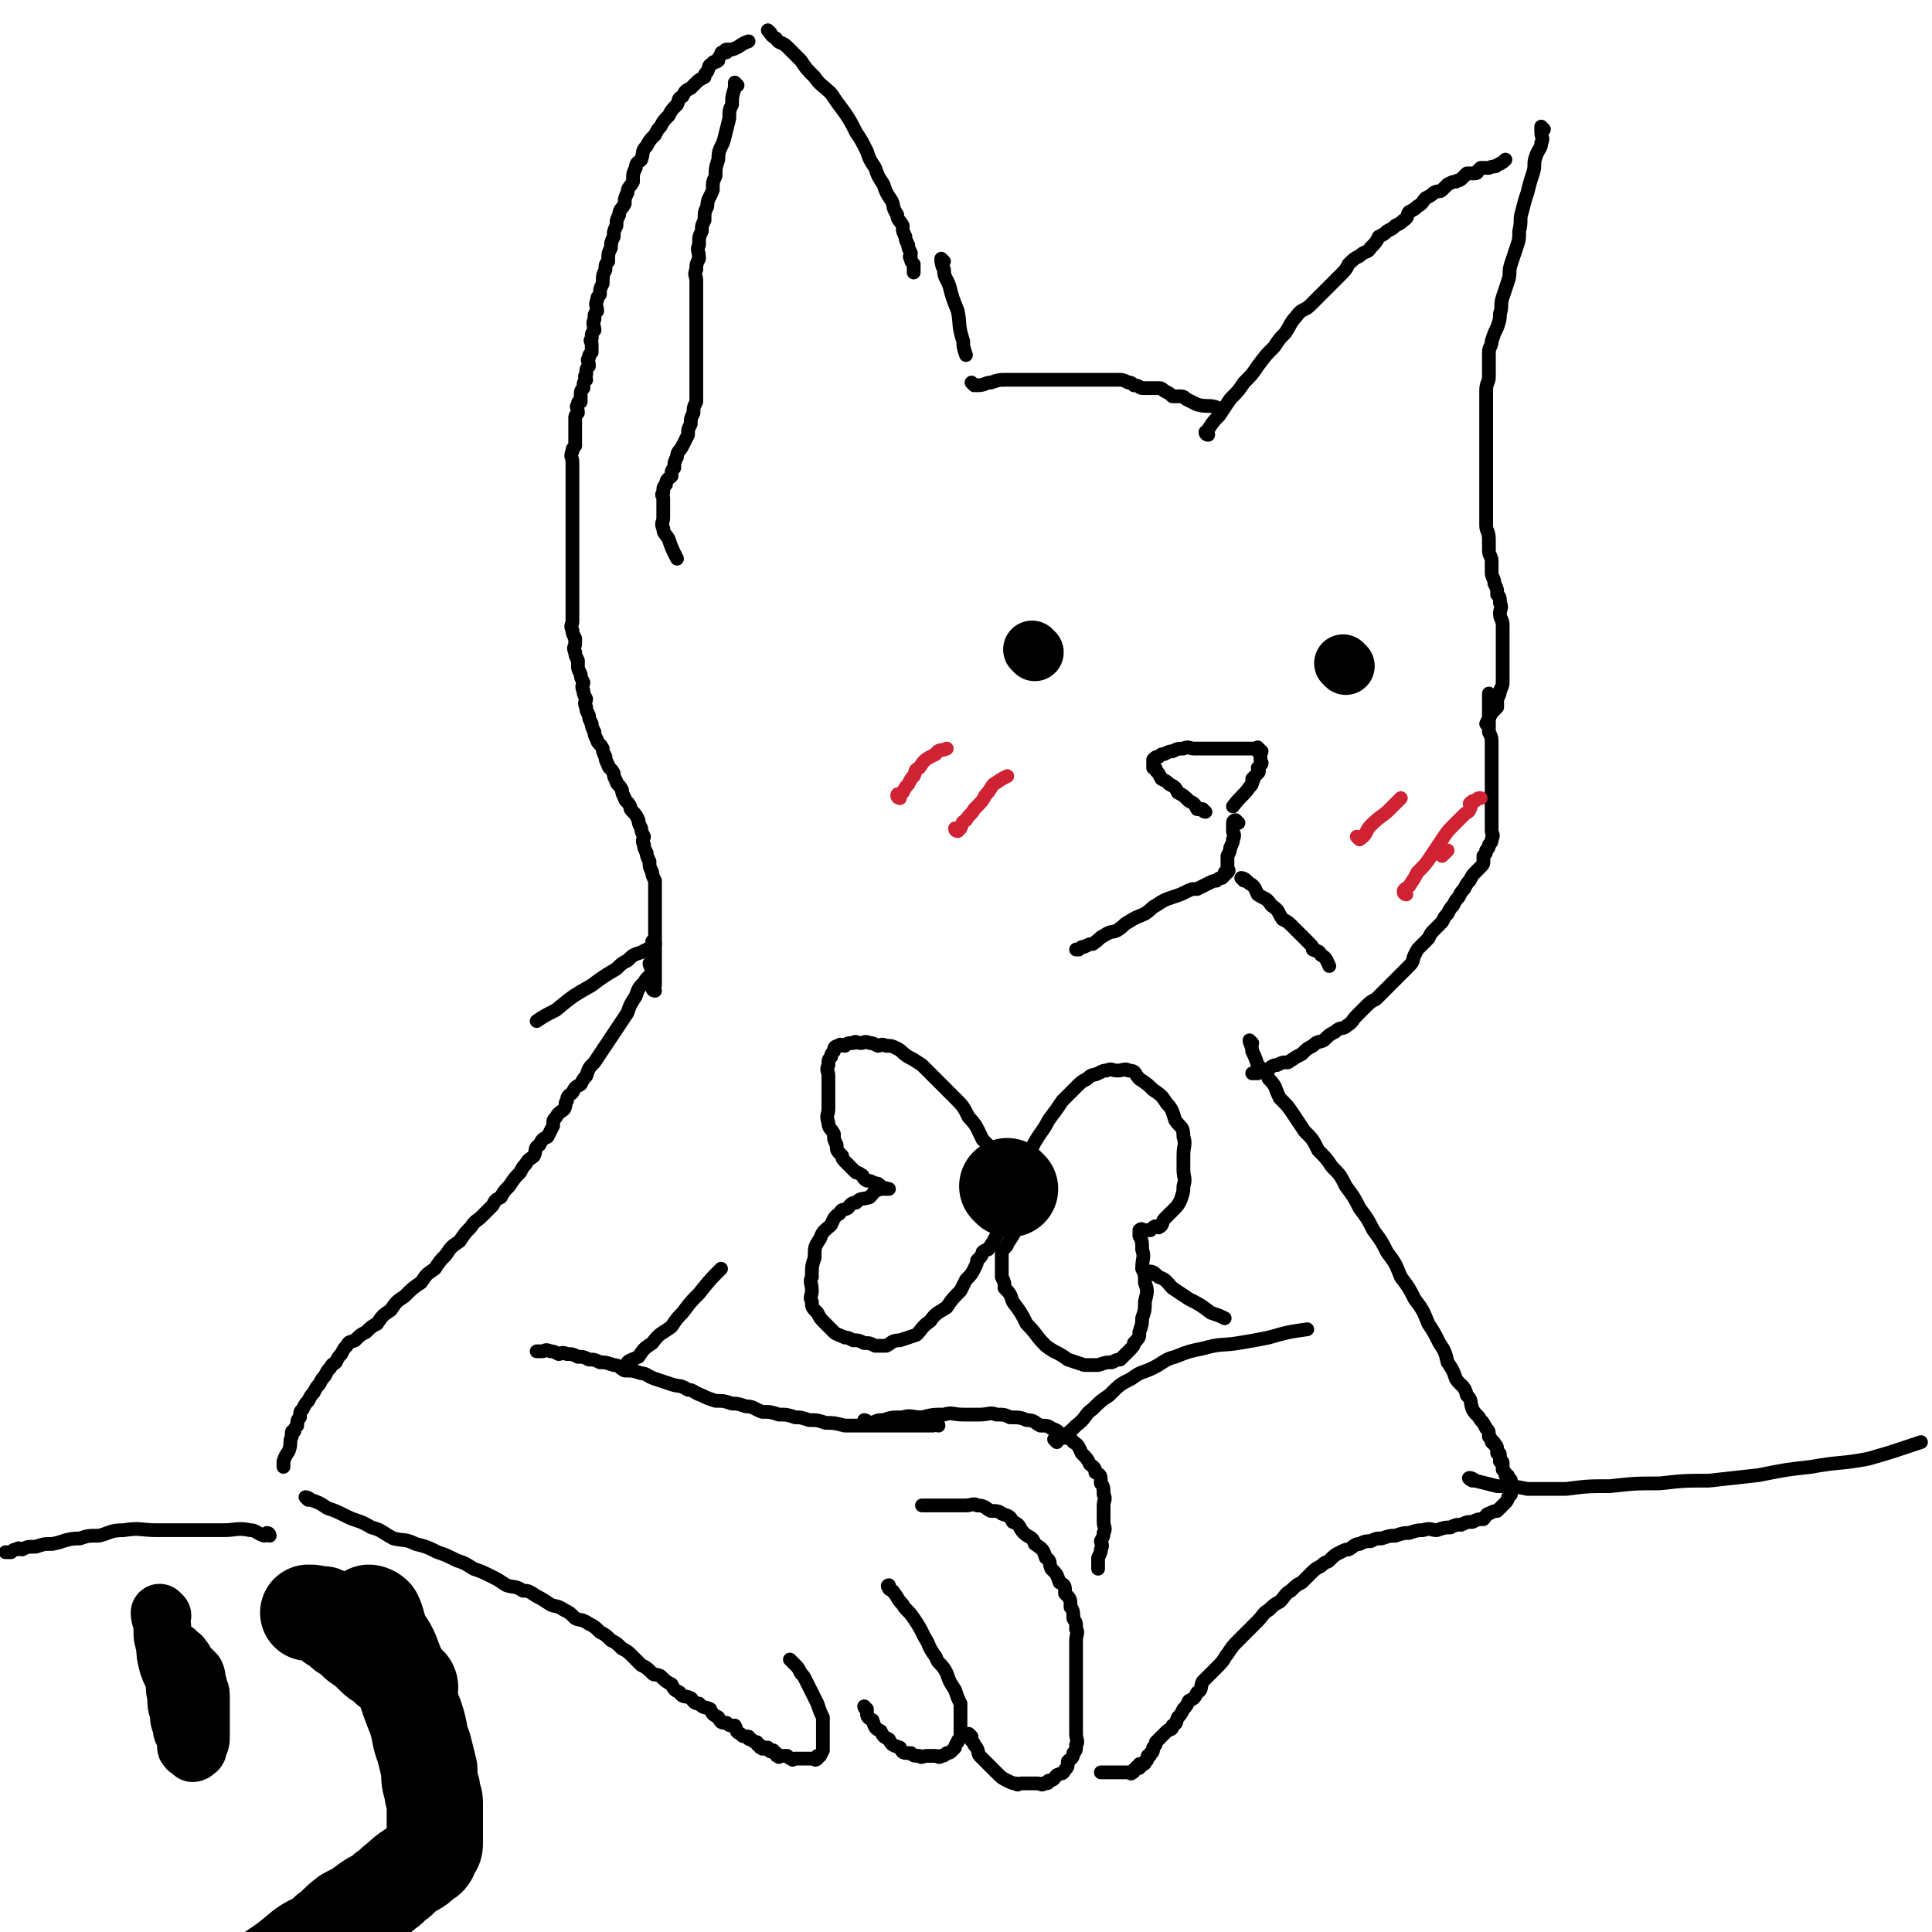 <svg viewBox='0 0 702 702' version='1.1' xmlns='http://www.w3.org/2000/svg' xmlns:xlink='http://www.w3.org/1999/xlink'><g fill='none' stroke='#000000' stroke-width='5' stroke-linecap='round' stroke-linejoin='round'><path d='M238,343c0,0 0,-1 -1,-1 0,0 0,1 0,2 -2,1 -2,1 -4,2 -3,1 -3,1 -5,3 -2,1 -2,1 -4,3 -5,3 -5,3 -9,6 -7,4 -7,4 -13,9 -4,2 -4,2 -7,4 '/><path d='M237,351c0,0 -1,-1 -1,-1 0,1 1,2 1,3 -1,2 -2,2 -3,4 -2,2 -2,2 -3,5 -2,3 -2,3 -3,6 -2,3 -2,3 -4,6 -2,3 -2,3 -4,6 -2,3 -2,3 -4,6 -2,2 -2,2 -3,5 -1,1 -1,1 -2,3 -2,1 -2,1 -3,3 -1,1 -2,1 -2,3 -1,1 0,1 -1,3 -1,1 -2,1 -3,3 -1,1 -1,1 -1,3 -1,2 -1,2 -2,4 -2,1 -2,1 -3,3 -2,1 -1,2 -2,4 -1,1 -2,1 -3,3 -1,1 -1,1 -2,3 -2,2 -2,2 -4,5 -2,2 -2,2 -3,4 -2,1 -2,1 -3,3 -2,2 -2,2 -4,4 -2,2 -2,1 -4,4 -2,2 -2,2 -4,5 -3,2 -3,2 -5,5 -2,2 -2,2 -4,5 -3,2 -3,2 -5,5 -3,2 -3,2 -6,5 -3,2 -3,2 -5,5 -3,2 -3,2 -5,5 -2,1 -2,1 -4,3 -2,1 -2,1 -4,3 -2,1 -2,0 -3,2 -1,1 -1,1 -2,3 -1,1 -1,1 -2,3 -1,1 -1,0 -2,2 -1,1 -1,1 -2,3 -1,1 -1,1 -2,3 -1,1 -1,1 -2,3 -1,1 -1,1 -2,3 -1,1 -1,1 -2,3 -1,1 -1,1 -1,3 -1,1 -1,1 -1,3 -1,1 -1,1 -1,2 -1,0 -1,0 -1,1 0,0 0,0 0,1 -1,2 0,2 -1,5 -1,2 -1,1 -2,4 0,0 0,1 0,2 '/><path d='M238,360c0,0 -1,0 -1,-1 0,0 1,-1 1,-1 0,-2 0,-2 0,-4 0,-3 0,-3 0,-6 0,-3 0,-3 0,-5 0,-3 0,-3 0,-6 0,-3 0,-3 0,-5 0,-2 0,-2 0,-4 0,-3 0,-3 0,-5 0,-2 0,-2 0,-3 -1,-2 -1,-2 -1,-3 -1,-2 -1,-2 -1,-4 -1,-2 -1,-2 -1,-3 -1,-2 -1,-2 -1,-3 -1,-2 0,-2 0,-3 -1,-2 -1,-2 -1,-3 -1,-2 -1,-2 -1,-3 -1,-2 -1,-2 -2,-3 -1,-1 -1,-1 -1,-2 -1,-2 -2,-2 -2,-3 -1,-2 -1,-2 -1,-3 -1,-2 -2,-2 -2,-3 -1,-2 -1,-2 -1,-3 -1,-2 -2,-2 -2,-3 -1,-2 -1,-2 -1,-3 -1,-2 -1,-2 -1,-3 -1,-2 -2,-2 -2,-3 -1,-2 -1,-2 -1,-3 -1,-2 -1,-2 -1,-3 -1,-2 -1,-2 -1,-3 -1,-2 -1,-2 -1,-3 -1,-2 0,-2 0,-3 -1,-2 -1,-2 -1,-3 -1,-2 0,-2 0,-3 -1,-2 -1,-2 -1,-3 -1,-2 -1,-2 -1,-3 0,-1 0,-1 0,-2 -1,-2 -1,-2 -1,-3 -1,-2 0,-2 0,-3 0,-1 0,-1 0,-2 -1,-2 -1,-2 -1,-3 -1,-2 0,-2 0,-3 0,-2 0,-2 0,-3 0,-2 0,-2 0,-3 0,-2 0,-2 0,-3 0,-2 0,-2 0,-3 0,-2 0,-2 0,-3 0,-2 0,-2 0,-3 0,-2 0,-2 0,-3 0,-2 0,-2 0,-3 0,-2 0,-2 0,-3 0,-2 0,-2 0,-4 0,-2 0,-2 0,-3 0,-2 0,-2 0,-4 0,-2 0,-2 0,-4 0,-2 0,-2 0,-3 0,-2 0,-2 0,-3 0,-2 0,-2 0,-3 0,-2 0,-2 0,-4 0,-2 0,-2 0,-3 0,-2 -1,-2 0,-4 0,-1 0,-1 1,-2 0,-1 0,-1 0,-2 0,-1 0,-1 0,-2 0,-1 0,-1 0,-2 0,-2 0,-2 0,-3 0,-1 0,-1 0,-1 0,-1 0,-1 1,-2 0,-2 -1,-2 0,-3 0,-1 0,-1 1,-1 0,-1 0,-1 0,-2 0,-2 0,-2 1,-3 0,-2 0,-2 1,-3 0,-1 -1,-1 0,-2 0,-2 0,-2 1,-3 0,-2 -1,-2 0,-3 0,-1 0,-1 1,-2 0,-2 0,-2 0,-3 0,-1 -1,-1 0,-2 0,-2 0,-2 1,-3 0,-2 -1,-2 0,-4 0,-2 0,-2 1,-3 0,-2 -1,-2 0,-4 0,-1 0,-1 1,-2 0,-2 0,-2 1,-4 0,-3 0,-3 1,-5 0,-2 0,-2 1,-3 0,-3 0,-3 1,-5 0,-2 0,-2 1,-4 0,-2 0,-2 1,-4 0,-2 0,-2 1,-4 0,-2 1,-2 2,-4 0,-2 0,-2 1,-4 0,-2 1,-2 2,-4 0,-3 0,-3 1,-5 0,-2 1,-2 2,-3 1,-3 0,-3 2,-5 1,-2 1,-2 3,-4 1,-2 1,-2 2,-3 1,-2 1,-2 3,-4 1,-2 1,-2 3,-4 1,-2 0,-2 2,-3 1,-2 1,-2 3,-3 1,-1 1,-1 2,-2 1,-1 1,-1 3,-2 0,-1 0,-1 1,-2 1,-2 0,-2 2,-3 0,-1 1,0 2,-1 0,-1 0,-1 1,-2 0,-1 0,-1 1,-1 0,0 0,0 1,0 0,0 -1,-1 0,-1 0,0 1,0 2,0 3,-1 3,-2 6,-3 '/><path d='M280,12c0,0 -1,-1 -1,-1 1,1 1,2 3,3 1,2 2,1 4,3 2,2 2,2 5,5 2,3 2,3 5,6 2,3 3,3 6,6 2,3 2,3 5,7 2,3 2,3 4,7 2,3 2,3 4,7 1,3 1,3 3,6 1,3 1,3 3,6 1,3 1,3 3,6 1,2 0,2 2,5 0,2 1,2 2,4 0,2 0,2 1,4 0,1 0,1 1,3 0,1 0,1 1,3 0,1 -1,1 0,2 0,1 0,1 1,2 0,0 0,0 0,1 0,0 0,0 0,1 0,0 0,0 0,1 '/><path d='M268,31c0,0 -1,-1 -1,-1 0,1 0,1 0,2 -1,3 -1,3 -1,6 -1,2 -1,2 -1,5 -1,4 -1,4 -2,8 -1,3 -2,3 -2,7 -1,3 -1,3 -1,6 -1,2 -1,2 -1,5 -1,3 -2,3 -2,6 -1,2 -1,2 -1,5 -1,2 -1,2 -1,4 -1,2 -1,2 -1,5 -1,2 0,2 0,5 -1,2 -1,2 -1,4 -1,2 0,2 0,4 0,2 0,2 0,5 0,1 0,1 0,3 0,2 0,2 0,4 0,1 0,1 0,3 0,1 0,1 0,3 0,1 0,1 0,2 0,1 0,1 0,3 0,1 0,1 0,2 0,1 0,1 0,3 0,1 0,1 0,3 0,1 0,1 0,2 0,1 0,1 0,3 0,1 0,1 0,2 0,1 0,1 0,3 0,1 0,1 0,3 -1,2 -1,2 -1,4 -1,2 -1,2 -1,4 -1,2 -1,2 -1,4 -1,2 -1,2 -2,4 -1,2 -2,2 -2,4 -1,2 -1,2 -1,4 -1,1 -1,1 -1,3 -1,1 -2,1 -2,3 -1,1 -1,1 -1,3 -1,1 0,1 0,2 0,1 0,1 0,2 0,0 0,0 0,1 0,1 0,1 0,2 0,1 0,1 0,2 0,2 -1,2 0,4 0,2 1,2 2,4 1,3 1,3 3,7 '/><path d='M343,95c0,0 -1,-1 -1,-1 0,1 0,2 1,4 0,3 1,3 2,6 1,4 1,4 3,9 1,5 0,5 2,11 0,2 0,2 1,5 '/><path d='M354,140c0,0 -1,-1 -1,-1 0,0 1,1 2,1 3,0 3,-1 5,-1 3,-1 3,-1 6,-1 3,0 3,0 6,0 4,0 4,0 7,0 3,0 3,0 6,0 3,0 3,0 5,0 3,0 3,0 5,0 2,0 2,0 4,0 2,0 2,0 4,0 2,0 2,0 3,0 2,0 2,0 4,1 1,0 1,0 2,1 2,0 2,1 3,1 2,0 2,0 3,0 1,0 1,0 2,0 2,0 2,0 3,1 2,1 2,1 3,2 1,0 1,0 2,0 2,0 2,0 3,1 2,1 2,1 4,2 4,1 4,0 7,1 '/><path d='M439,158c0,0 -1,0 -1,-1 0,0 1,0 1,-1 2,-3 2,-3 4,-5 2,-3 2,-3 4,-6 3,-3 3,-3 5,-6 3,-3 3,-3 5,-6 3,-4 3,-4 6,-7 2,-3 2,-3 4,-5 2,-3 2,-4 4,-6 2,-3 3,-2 5,-4 2,-2 2,-2 4,-4 2,-2 2,-2 3,-3 2,-2 2,-2 4,-4 2,-2 2,-2 3,-4 2,-2 2,-2 4,-3 2,-2 3,-1 4,-3 2,-2 2,-2 3,-4 2,-1 2,-1 3,-2 2,-1 2,-1 3,-2 2,-1 2,-1 3,-2 2,-1 1,-2 2,-3 2,-1 2,-1 3,-2 2,-1 2,-2 3,-3 2,-1 2,-1 3,-2 2,-1 2,0 3,-1 1,-1 1,-1 2,-2 2,-1 2,-1 3,-1 1,-1 1,0 2,-1 1,-1 1,-1 2,-2 1,0 1,0 1,0 1,0 1,0 2,0 1,0 1,-1 1,-1 1,-1 1,-1 1,-1 1,0 1,0 1,0 1,0 1,0 1,0 1,0 1,0 1,0 2,-1 2,0 3,-1 2,-1 2,-1 3,-2 '/><path d='M561,47c0,0 -1,-1 -1,-1 0,1 0,1 0,2 0,2 1,2 0,4 0,2 -1,2 -2,5 -1,3 0,3 -1,6 -1,3 -1,3 -2,7 -1,3 -1,3 -2,7 -1,3 0,3 -1,7 0,3 0,3 -1,6 -1,3 -1,3 -2,6 -1,3 0,3 -1,6 -1,3 -1,3 -2,6 -1,3 0,3 -1,6 0,2 0,2 -1,5 -1,2 -1,2 -2,5 0,2 -1,2 -1,4 0,2 0,2 0,5 0,2 0,2 0,4 0,2 -1,2 -1,5 0,2 0,2 0,5 0,3 0,3 0,6 0,2 0,2 0,5 0,3 0,3 0,6 0,3 0,3 0,6 0,3 0,3 0,6 0,2 0,2 0,5 0,2 0,2 0,5 0,2 0,2 0,5 0,2 1,2 1,5 0,2 0,2 0,4 0,2 1,2 1,4 0,2 0,2 0,4 0,2 1,2 1,4 1,2 1,2 1,4 1,1 1,1 1,3 1,2 0,2 0,4 0,2 1,2 1,4 0,1 0,1 0,3 0,1 0,1 0,2 0,1 0,1 0,2 0,1 0,1 0,2 0,1 0,1 0,3 0,2 0,2 0,4 0,2 0,2 0,4 0,2 0,2 -1,4 0,1 0,1 -1,3 0,1 0,1 0,2 0,0 0,0 0,1 -1,1 -1,1 -2,2 -1,2 -1,2 -2,4 '/><path d='M542,253c0,0 -1,-1 -1,-1 0,0 0,1 0,2 0,1 0,1 0,3 0,2 0,2 0,5 0,2 0,2 0,4 1,2 1,2 1,5 0,2 0,2 0,5 0,1 0,1 0,3 0,1 0,1 0,3 0,1 0,1 0,3 0,1 0,1 0,2 0,1 0,1 0,2 0,1 0,1 0,2 0,1 0,1 0,3 0,1 0,1 0,2 0,1 0,1 0,2 0,1 0,1 0,2 0,1 0,1 0,2 0,1 1,1 0,3 0,1 0,1 -1,2 0,1 0,1 -1,2 0,1 0,1 -1,2 0,1 0,1 0,2 0,1 0,1 -1,2 -1,1 -1,1 -2,2 -1,1 -1,1 -2,3 -1,1 -1,1 -2,3 -1,1 -1,1 -2,3 -1,1 -1,1 -2,3 -1,1 -1,1 -2,3 -1,1 -1,1 -2,3 -1,1 -1,1 -3,3 -1,1 -1,1 -2,3 -1,1 -1,1 -3,3 -1,1 -1,1 -2,3 -1,2 0,2 -2,4 -1,1 -1,1 -3,3 -1,1 -1,1 -3,3 -1,1 -1,1 -3,3 -1,1 -1,1 -3,3 -2,1 -2,1 -4,3 -1,1 -1,1 -3,3 -2,2 -1,2 -4,4 -1,1 -2,0 -4,2 -2,1 -2,1 -4,3 -2,1 -2,0 -4,2 -2,1 -2,1 -4,3 -2,1 -2,1 -5,3 -2,0 -2,0 -4,1 -2,0 -2,1 -4,2 -1,0 -1,0 -3,1 0,0 0,0 -1,0 0,0 0,0 -1,0 '/><path d='M438,295c0,0 -1,0 -1,-1 -1,0 -1,0 -2,0 -1,-2 -1,-2 -3,-3 -2,-2 -2,-2 -4,-3 -1,-2 -1,-2 -3,-3 -1,-1 -1,-1 -3,-2 -1,-2 -1,-2 -2,-3 0,-1 0,-1 -1,-1 0,-1 0,-1 0,-1 0,-1 0,-1 0,-1 0,-1 0,-1 0,-1 1,-1 1,-1 2,-1 1,-1 1,-1 2,-1 2,-1 2,-1 3,-1 2,-1 2,-1 4,-1 2,-1 2,0 4,0 2,0 2,0 4,0 3,0 3,0 5,0 2,0 2,0 3,0 2,0 2,0 3,0 1,0 1,0 2,0 1,0 1,0 2,0 1,0 1,0 2,0 1,0 1,0 1,0 1,0 1,-1 1,0 1,0 0,0 0,1 1,0 1,-1 1,0 1,0 0,0 0,1 0,0 0,0 0,1 0,0 0,0 0,1 0,1 1,1 0,2 0,0 0,0 -1,1 0,1 1,1 0,2 0,0 0,0 -1,1 0,0 0,0 -1,1 0,0 1,0 0,1 0,1 0,1 -1,2 -2,3 -3,3 -6,7 '/><path d='M450,299c0,0 -1,-1 -1,-1 0,0 -1,0 -1,1 0,1 0,1 0,3 0,1 1,1 0,3 0,1 0,1 -1,3 0,1 0,1 -1,3 0,1 0,1 0,3 0,0 0,0 0,1 0,0 0,0 0,1 0,0 1,0 0,1 0,0 0,-1 -1,0 0,0 1,0 0,1 0,0 0,0 -1,1 -1,0 -1,0 -2,1 -1,0 -1,0 -3,1 -2,1 -2,1 -4,2 -2,0 -2,0 -4,1 -2,1 -2,1 -5,2 -3,1 -3,1 -6,3 -2,1 -1,1 -4,3 -2,1 -3,1 -6,3 -2,1 -1,1 -4,3 -2,1 -2,0 -5,2 -2,1 -1,1 -4,3 -1,0 -1,0 -3,1 -1,0 -1,0 -2,1 0,0 0,0 -1,0 '/><path d='M452,320c0,0 -1,-1 -1,-1 1,0 2,1 3,2 2,1 2,2 3,4 3,2 3,1 5,4 3,2 2,2 4,5 2,1 2,1 4,3 2,2 2,2 4,4 1,1 1,1 2,2 1,1 1,1 1,2 2,1 2,0 3,2 2,1 2,2 3,4 '/></g>
<g fill='none' stroke='#000000' stroke-width='21' stroke-linecap='round' stroke-linejoin='round'><path d='M376,237c0,0 -1,-1 -1,-1 '/><path d='M489,242c0,0 -1,-1 -1,-1 '/></g>
<g fill='none' stroke='#000000' stroke-width='5' stroke-linecap='round' stroke-linejoin='round'><path d='M455,379c0,0 -1,-1 -1,-1 0,1 1,2 1,4 1,2 1,2 2,5 2,2 3,2 4,5 3,3 2,3 4,7 3,3 3,3 5,6 2,3 2,3 4,6 3,3 3,3 5,7 3,3 3,3 5,6 3,3 3,3 5,7 3,4 3,4 5,8 3,4 3,4 5,8 3,4 3,4 5,8 3,4 3,4 5,9 3,4 3,4 5,8 3,4 3,4 5,9 2,3 2,3 4,7 2,3 2,3 3,7 2,3 2,3 3,6 2,3 3,2 4,6 2,2 1,2 2,5 1,2 2,2 3,4 1,1 1,1 2,3 1,1 1,1 1,3 1,1 1,1 1,2 1,0 1,0 1,1 1,0 1,1 1,2 0,0 0,0 0,1 1,0 1,0 1,1 0,0 0,0 0,1 0,0 0,0 0,1 1,0 1,0 1,1 0,0 0,0 0,1 0,0 0,0 0,1 1,1 1,1 1,2 1,0 1,0 1,1 0,0 0,0 0,1 0,0 1,-1 1,0 0,0 0,0 0,1 0,0 0,0 0,1 0,0 0,0 0,1 0,0 0,0 0,1 0,0 0,0 0,1 0,0 0,0 -1,1 0,0 0,1 -1,2 0,0 0,0 -1,1 -1,1 -1,1 -2,2 -1,0 -1,0 -3,1 -1,0 -1,1 -2,2 -2,0 -2,0 -4,1 -2,0 -2,0 -4,1 -2,0 -2,0 -4,1 -2,0 -2,0 -5,1 -2,0 -2,-1 -5,0 -2,0 -2,0 -5,1 -2,0 -2,0 -5,1 -2,0 -2,0 -5,1 -2,0 -2,0 -4,1 -2,0 -2,0 -4,1 -2,0 -2,1 -4,2 -1,0 -1,0 -3,1 -2,1 -2,1 -4,3 -1,1 -1,0 -3,2 -2,1 -2,1 -4,3 -1,1 -1,1 -3,3 -2,1 -2,1 -4,3 -2,1 -2,2 -4,4 -2,1 -2,1 -4,3 -2,1 -2,2 -4,4 -2,2 -2,2 -4,4 -1,1 -1,1 -3,3 -2,2 -2,2 -4,5 -1,1 -1,2 -3,4 -1,1 -1,1 -3,3 -1,1 -1,1 -3,3 -1,2 0,3 -2,4 -1,2 -1,2 -3,3 -1,2 -1,2 -2,3 -1,2 -1,2 -2,3 -1,2 0,2 -2,3 0,2 -1,1 -2,2 -1,1 -1,1 -2,2 -1,1 -1,1 -2,2 0,1 0,1 -1,2 0,1 0,2 -1,2 0,1 0,1 -1,1 0,1 0,2 -1,2 0,1 0,1 -1,1 0,1 0,0 -1,0 0,1 1,1 0,1 0,1 0,0 -1,0 0,1 0,1 -1,1 0,1 0,1 -1,1 0,1 0,0 -1,0 0,0 0,0 -1,0 0,0 0,0 -1,0 0,0 0,0 -1,0 -1,0 -1,0 -2,0 0,0 0,0 -1,0 -1,0 -1,0 -2,0 -1,0 -1,0 -2,0 '/><path d='M112,545c0,0 -1,-1 -1,-1 0,0 1,0 2,1 3,1 3,1 6,3 3,1 3,1 7,3 4,2 4,1 9,4 4,1 4,2 8,4 4,1 4,0 8,2 4,1 4,1 8,3 3,1 3,1 7,3 3,1 3,1 6,3 3,1 3,1 7,3 2,1 2,1 5,3 3,1 3,0 6,2 2,0 2,0 5,2 2,1 2,1 5,3 2,1 2,0 5,2 2,1 2,1 4,3 2,1 2,0 5,2 2,1 2,1 4,3 2,1 2,1 4,3 2,1 2,1 4,3 2,1 2,1 4,3 1,1 1,1 3,3 2,1 2,1 4,3 1,1 1,0 3,1 2,2 2,2 4,3 1,2 1,2 3,3 1,2 2,1 4,2 1,1 1,2 3,2 2,2 2,1 4,2 1,2 1,2 3,3 1,2 1,2 3,2 1,1 1,1 3,1 1,2 0,2 2,3 1,1 1,1 3,1 0,1 0,1 1,1 1,1 1,1 2,1 0,1 0,1 1,1 0,1 0,1 1,1 0,1 0,0 1,0 0,0 0,0 1,0 0,1 0,1 1,1 0,1 0,0 1,0 0,1 0,1 1,1 0,1 0,1 1,1 0,1 0,0 1,0 0,0 0,0 1,0 0,0 0,0 1,0 1,1 1,1 2,1 0,1 0,0 1,0 0,0 0,0 1,0 0,0 0,0 1,0 0,0 0,0 1,0 0,0 0,0 1,0 0,0 0,0 1,0 0,0 0,0 1,0 0,0 0,0 1,0 0,0 0,1 1,0 0,0 -1,0 0,-1 0,0 0,1 1,0 0,0 0,0 1,-2 0,-1 0,-1 0,-3 0,-1 0,-1 0,-2 0,-2 0,-2 0,-4 0,-1 0,-1 0,-3 -1,-2 -1,-2 -2,-5 -1,-2 -1,-2 -2,-4 -1,-2 -1,-2 -2,-4 -1,-2 -1,-2 -2,-3 -1,-2 -1,-2 -2,-3 -1,-1 -1,-1 -1,-1 -1,-1 -1,-1 -1,-1 '/><path d='M315,621c0,0 -1,-1 -1,-1 0,0 0,1 1,1 0,3 0,3 2,4 1,3 1,3 3,4 1,2 1,2 3,3 1,2 1,2 4,3 1,2 1,2 4,2 1,1 1,1 3,1 1,1 1,0 3,0 1,0 1,0 3,0 1,0 1,1 2,0 1,0 1,0 2,-1 1,0 1,0 2,-1 0,0 0,0 1,-1 0,0 0,-1 1,-2 0,-1 0,0 1,-2 0,-1 0,-1 0,-3 0,-2 0,-2 0,-4 0,-2 0,-2 0,-5 -1,-2 -1,-2 -2,-5 -2,-3 -2,-3 -3,-6 -2,-4 -3,-3 -4,-6 -3,-4 -2,-4 -4,-7 -2,-4 -2,-4 -4,-7 -2,-3 -3,-3 -4,-5 -2,-2 -2,-3 -3,-4 -1,-2 -2,-1 -2,-2 -1,-1 0,-1 0,-1 '/><path d='M353,631c0,0 -1,-1 -1,-1 0,0 0,1 0,1 1,2 2,2 2,3 2,2 1,3 2,4 2,2 2,2 3,3 2,2 2,2 3,3 2,2 2,2 4,3 2,1 2,1 3,1 1,1 1,0 2,0 1,0 1,0 2,0 1,0 1,0 1,0 2,0 2,0 3,0 1,0 2,1 2,0 2,0 2,0 2,-1 2,0 2,-1 3,-2 2,-1 2,0 3,-2 1,-1 1,-1 1,-3 1,-1 2,-1 2,-3 1,-1 1,-1 1,-3 1,-1 0,-2 0,-4 0,-1 0,-1 0,-3 0,-1 0,-1 0,-3 0,-1 0,-1 0,-3 0,-1 0,-1 0,-3 0,-1 0,-1 0,-3 0,-1 0,-1 0,-3 0,-1 0,-1 0,-3 0,-1 0,-1 0,-1 0,-2 0,-2 0,-4 0,-2 0,-2 0,-4 0,-2 0,-2 0,-4 0,-2 1,-3 0,-4 0,-3 0,-2 -1,-4 0,-2 0,-3 -1,-4 0,-3 0,-3 -2,-5 0,-3 0,-3 -2,-4 -1,-3 -1,-3 -3,-5 -1,-2 0,-3 -2,-4 -1,-3 -1,-3 -4,-5 -1,-3 -2,-2 -4,-4 -2,-2 -1,-3 -4,-4 -1,-2 -1,-2 -4,-3 -1,-1 -2,-1 -4,-1 -2,-1 -2,-2 -5,-2 -1,-1 -2,0 -4,0 -1,0 -1,0 -3,0 -1,0 -1,0 -2,0 -2,0 -2,0 -3,0 -1,0 -1,0 -1,0 -1,0 -1,0 -2,0 -3,0 -3,0 -5,0 '/><path d='M315,517c0,0 -1,-1 -1,-1 1,0 1,1 3,1 2,-1 2,-1 4,-1 3,-1 3,-1 7,-1 3,-1 3,0 7,0 4,-1 4,-1 8,-1 3,-1 3,0 7,0 3,0 3,0 6,0 3,0 4,-1 6,0 3,0 3,0 5,1 3,0 4,0 6,1 3,0 3,1 5,2 2,0 3,0 4,1 3,1 2,1 4,3 2,1 3,0 4,2 2,1 2,2 3,4 2,2 2,2 3,4 1,1 2,1 2,3 2,1 2,1 2,4 1,1 1,2 1,4 1,2 0,2 0,4 0,1 0,1 0,3 0,1 0,1 0,3 0,2 1,2 0,4 0,1 0,1 -1,3 0,1 1,1 0,3 0,1 0,1 -1,3 0,0 0,1 0,2 0,1 0,1 0,2 '/><path d='M341,518c0,0 0,-1 -1,-1 -1,0 -1,0 -1,1 -2,0 -2,0 -4,0 -3,0 -3,0 -6,0 -4,0 -4,0 -7,0 -4,0 -4,0 -7,0 -4,0 -4,0 -8,0 -4,-1 -4,-1 -7,-1 -3,-1 -3,-1 -6,-1 -3,-1 -3,-1 -5,-1 -3,-1 -3,-1 -6,-1 -3,-1 -3,-1 -6,-1 -3,-1 -3,-2 -6,-2 -3,-1 -3,-1 -5,-1 -3,-1 -3,-1 -6,-1 -3,-1 -3,-1 -5,-2 -3,-1 -3,-2 -5,-2 -3,-2 -3,-1 -6,-2 -3,-1 -3,-1 -6,-2 -3,-1 -3,-2 -5,-2 -3,-1 -3,-1 -6,-1 -2,-1 -2,-2 -4,-2 -3,-1 -3,-1 -5,-1 -2,-1 -2,-1 -4,-1 -2,-1 -2,-1 -4,-1 -2,-1 -2,-1 -4,-1 -2,-1 -2,0 -3,0 -2,-1 -2,-1 -3,-1 -2,-1 -2,0 -3,0 -1,0 -1,0 -2,0 '/><path d='M98,558c0,0 0,-1 -1,-1 0,0 0,1 -1,1 -3,-1 -3,-2 -5,-2 -5,-1 -5,0 -10,0 -6,0 -6,0 -12,0 -6,0 -6,0 -12,0 -6,0 -6,-1 -12,0 -5,0 -5,1 -9,2 -4,0 -4,0 -7,1 -5,0 -5,1 -10,2 -3,0 -3,0 -6,1 -3,0 -3,0 -5,1 -1,0 -1,-1 -2,0 -1,0 -1,0 -2,1 -1,0 -1,0 -2,0 '/><path d='M535,538c0,0 -2,-1 -1,-1 0,0 1,0 2,1 4,1 4,1 8,2 6,0 6,0 11,1 7,0 7,0 14,0 8,-1 8,-1 16,-1 9,-1 9,-1 18,-1 9,-1 9,-1 18,-1 9,-1 9,-1 18,-2 10,-2 10,-2 19,-3 11,-2 11,-1 21,-3 7,-2 7,-2 13,-4 3,-1 3,-1 6,-2 '/></g>
<g fill='none' stroke='#000000' stroke-width='21' stroke-linecap='round' stroke-linejoin='round'><path d='M59,587c0,0 -1,-1 -1,-1 0,2 1,3 1,6 0,3 0,3 1,6 0,3 0,3 1,7 1,3 1,2 2,5 1,3 0,3 1,6 0,3 0,4 1,6 0,3 0,3 1,5 0,2 0,2 1,3 0,2 1,2 1,3 0,1 -1,2 0,2 0,1 1,1 2,1 0,1 0,1 0,1 0,0 1,0 1,-1 1,0 1,0 1,-2 1,-1 1,-1 1,-4 0,-2 0,-2 0,-5 0,-2 0,-2 0,-4 0,-2 0,-2 0,-5 0,-2 -1,-2 -1,-4 -1,-2 0,-2 -1,-4 -1,-1 -1,-1 -2,-2 -1,-1 -1,-1 -1,-1 -1,-2 -1,-2 -2,-3 0,-1 -1,0 -1,0 -1,-1 -1,-1 -1,-2 '/></g>
<g fill='none' stroke='#000000' stroke-width='35' stroke-linecap='round' stroke-linejoin='round'><path d='M135,587c0,0 -1,-1 -1,-1 0,0 1,0 2,1 1,2 1,3 2,6 2,5 3,4 5,10 2,5 2,5 4,10 2,6 2,6 4,11 2,6 1,6 3,11 1,4 1,4 2,8 0,4 0,4 1,7 0,3 1,3 1,5 0,3 0,3 0,5 0,2 0,2 0,4 0,1 0,1 0,2 0,2 0,2 0,3 0,2 0,2 -1,3 -1,3 -1,3 -3,4 -2,2 -2,2 -4,3 -3,2 -3,2 -5,4 -3,2 -3,3 -5,4 -3,3 -3,2 -6,4 -4,3 -4,3 -8,5 -4,3 -4,4 -7,6 -4,4 -5,3 -9,6 -6,5 -6,5 -12,9 -7,6 -7,6 -13,11 '/><path d='M149,613c0,0 0,-1 -1,-1 -1,-1 -2,-1 -3,-3 -2,-1 -2,-2 -4,-3 -3,-3 -3,-2 -5,-4 -3,-3 -3,-3 -6,-5 -3,-3 -3,-3 -5,-4 -2,-2 -2,-2 -4,-3 -2,-2 -2,-2 -3,-3 -1,-1 -1,0 -1,0 -1,0 -1,0 -1,0 -2,-1 -2,-1 -4,-1 '/></g>
<g fill='none' stroke='#CF2233' stroke-width='5' stroke-linecap='round' stroke-linejoin='round'><path d='M327,290c0,0 -1,0 -1,-1 0,-1 1,0 2,-1 1,-2 1,-2 2,-3 1,-2 1,-2 2,-3 1,-2 0,-2 2,-3 2,-3 2,-3 6,-5 1,-2 2,-1 4,-2 '/><path d='M348,302c0,0 -1,0 -1,-1 0,0 1,0 2,0 1,-2 0,-2 2,-3 1,-2 2,-2 3,-4 3,-3 3,-3 4,-5 2,-2 2,-3 3,-4 3,-2 3,-2 5,-3 '/><path d='M494,305c0,0 -1,-1 -1,-1 0,0 1,1 1,1 3,-2 2,-3 4,-5 4,-4 4,-3 7,-6 2,-2 2,-2 4,-4 '/><path d='M524,311c0,0 -1,-1 -1,-1 0,0 1,1 1,1 1,-1 1,-1 2,-2 '/><path d='M511,325c0,0 -1,0 -1,-1 0,-1 1,-1 2,-2 2,-3 2,-3 3,-5 3,-3 3,-3 5,-6 2,-3 2,-3 4,-6 2,-3 2,-3 4,-5 2,-2 2,-2 4,-4 1,-1 2,-1 2,-2 1,-1 0,-2 0,-2 1,-1 1,-1 2,-1 1,-1 1,-1 2,-1 '/></g>
<g fill='none' stroke='#000000' stroke-width='5' stroke-linecap='round' stroke-linejoin='round'><path d='M384,524c0,0 -1,-1 -1,-1 0,0 1,0 2,0 4,-3 4,-3 6,-5 4,-3 3,-4 6,-6 3,-3 3,-3 6,-5 4,-4 4,-4 8,-6 4,-3 4,-2 8,-4 4,-2 4,-3 8,-4 5,-2 5,-2 10,-3 7,-2 7,-1 13,-2 6,-1 6,-1 11,-2 7,-2 7,-2 14,-3 '/><path d='M229,496c0,0 -1,0 -1,-1 1,-1 2,-1 4,-2 2,-3 2,-3 5,-5 3,-4 3,-3 7,-6 2,-3 2,-3 4,-5 3,-4 3,-4 6,-7 4,-5 4,-5 8,-9 '/><path d='M419,463c0,0 -1,-1 -1,-1 1,0 2,1 3,2 3,1 3,2 5,4 3,2 3,2 6,4 4,2 4,2 8,5 3,1 3,1 5,2 '/></g>
<g fill='none' stroke='#000000' stroke-width='35' stroke-linecap='round' stroke-linejoin='round'><path d='M367,432c0,0 -1,-1 -1,-1 '/></g>
<g fill='none' stroke='#000000' stroke-width='5' stroke-linecap='round' stroke-linejoin='round'><path d='M367,445c0,0 -1,0 -1,-1 0,0 0,0 0,0 1,-2 0,-2 0,-4 1,-4 1,-4 2,-7 2,-5 2,-5 4,-9 2,-5 2,-5 4,-9 3,-5 3,-4 5,-8 3,-4 3,-4 5,-7 3,-3 3,-3 5,-5 2,-2 2,-2 4,-3 2,-2 2,-1 4,-2 2,-1 2,-1 3,-1 2,-1 2,0 4,0 2,0 3,-1 4,0 3,0 2,1 4,3 3,2 3,2 5,4 3,2 3,2 5,5 2,2 2,3 3,6 2,3 3,2 3,6 1,3 0,3 0,7 0,2 0,2 0,5 0,3 1,3 0,6 0,2 0,2 -1,5 -1,2 -1,2 -3,4 -1,1 -1,1 -3,3 -1,1 0,2 -2,3 0,0 -1,-1 -2,0 0,0 0,0 -1,1 0,0 -1,0 -2,0 0,0 0,0 -1,0 0,0 0,-1 -1,0 0,0 0,1 0,2 1,2 1,2 1,5 1,3 0,3 0,7 1,2 1,2 1,5 1,3 1,3 0,7 0,3 0,3 -1,6 0,2 0,2 -1,5 0,2 0,2 -2,4 0,1 0,1 -2,3 -1,1 -1,1 -3,3 -1,0 -1,0 -3,1 -2,0 -2,0 -5,1 -2,0 -2,0 -5,0 -3,-1 -3,-1 -6,-2 -4,-3 -4,-2 -8,-5 -4,-4 -3,-4 -7,-8 -2,-4 -2,-4 -5,-8 -1,-3 -1,-3 -3,-5 0,-2 0,-2 -1,-4 0,-2 0,-2 0,-3 0,-2 0,-2 0,-3 0,-2 0,-2 0,-3 1,-2 2,-2 2,-3 2,-3 2,-3 3,-5 1,-2 1,-2 2,-3 '/><path d='M367,432c0,0 -1,0 -1,-1 -1,-2 -1,-2 -2,-4 -1,-3 -1,-3 -3,-6 -1,-4 -1,-4 -4,-7 -2,-4 -2,-5 -5,-8 -2,-4 -2,-4 -5,-7 -4,-4 -4,-4 -7,-7 -3,-3 -3,-3 -5,-5 -3,-2 -3,-2 -5,-3 -3,-2 -2,-2 -4,-3 -2,-1 -2,-1 -4,-1 -2,-1 -2,0 -3,0 -2,-1 -2,-1 -3,-1 -2,-1 -2,0 -3,0 -2,0 -2,-1 -3,0 -2,0 -2,0 -3,1 -1,0 -2,-1 -2,0 -2,0 -2,1 -2,2 -1,1 -1,1 -1,2 -1,1 -1,1 -1,3 -1,2 0,2 0,4 0,1 0,1 0,3 0,2 0,2 0,5 0,2 0,2 0,4 0,2 -1,2 0,5 0,2 1,2 2,4 0,2 0,2 1,4 0,2 0,2 2,4 0,1 0,1 2,3 1,1 1,1 3,3 0,0 1,0 2,1 1,0 0,1 2,2 1,0 1,0 3,1 1,0 1,0 2,1 0,0 0,0 1,1 0,0 0,0 1,0 0,0 1,0 1,0 -1,0 -2,-1 -3,0 -3,1 -2,1 -4,3 -3,1 -3,0 -5,2 -2,0 -2,1 -3,2 -2,1 -2,0 -3,2 -2,1 -2,2 -3,4 -2,2 -3,2 -4,5 -2,3 -2,3 -2,7 -1,3 -1,3 -1,7 -1,2 0,2 0,5 0,2 -1,2 0,4 0,2 0,2 2,4 1,2 1,2 3,4 1,1 1,1 3,3 1,1 2,1 4,2 1,0 1,0 3,1 2,0 2,0 4,1 2,0 2,0 4,1 2,0 2,0 4,0 2,-1 2,-2 5,-2 3,-1 3,-1 6,-2 2,-2 2,-3 5,-5 2,-3 3,-3 6,-5 2,-3 2,-3 5,-6 1,-2 1,-2 2,-4 2,-2 2,-2 3,-4 1,-2 1,-2 1,-3 1,-1 1,-1 1,-1 1,-1 1,-2 1,-2 1,-1 2,-1 2,-1 2,-3 2,-3 3,-5 2,-3 2,-3 3,-5 '/></g>
</svg>